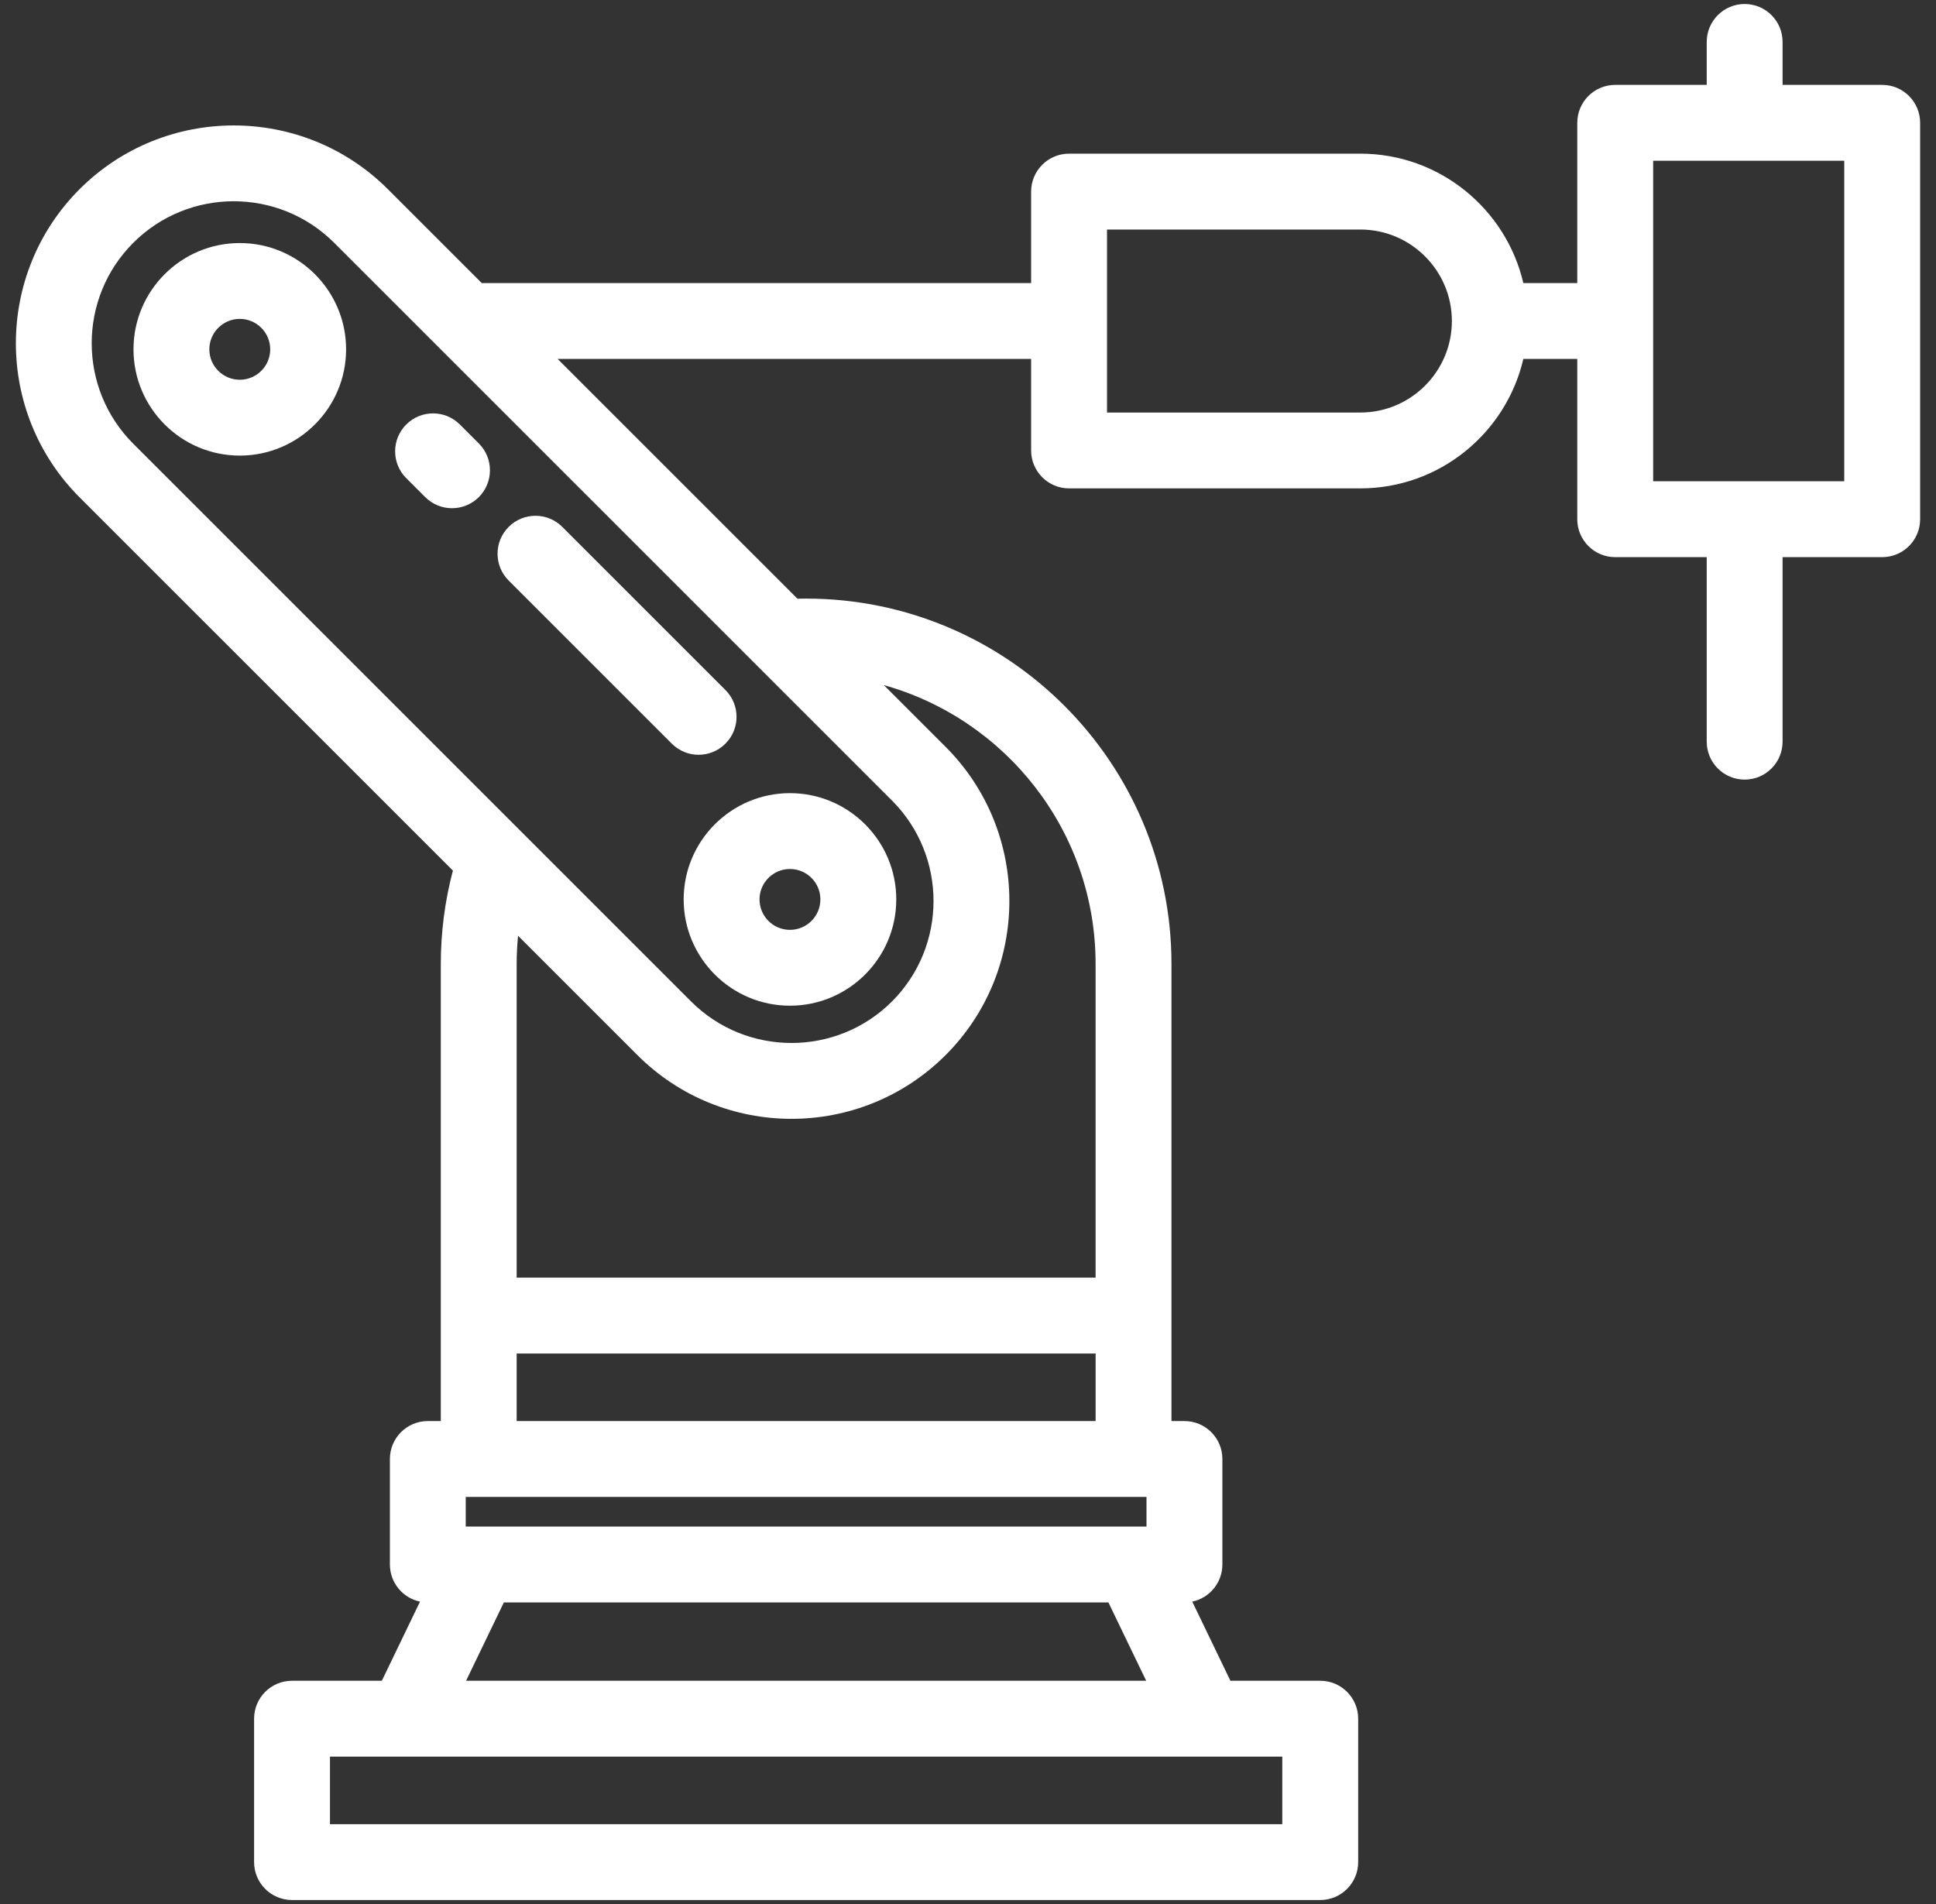 <svg width="61" height="60" viewBox="0 0 61 60" fill="none" xmlns="http://www.w3.org/2000/svg">
<rect x="0" y="0" width="61" height="60" fill="#333333" stroke="none"/>
<g clip-path="url(#clip0_27_7)">
<path d="M24.89 24.994C23.043 24.994 21.541 26.496 21.541 28.343C21.541 30.19 23.043 31.692 24.89 31.692C26.737 31.692 28.24 30.19 28.24 28.343C28.24 26.496 26.737 24.994 24.89 24.994ZM24.89 29.302C24.361 29.302 23.931 28.871 23.931 28.343C23.931 27.814 24.361 27.384 24.89 27.384C25.419 27.384 25.849 27.814 25.849 28.343C25.849 28.871 25.419 29.302 24.89 29.302Z" fill="white"/>
<path d="M7.555 7.659C5.708 7.659 4.206 9.161 4.206 11.008C4.206 12.855 5.708 14.357 7.555 14.357C9.402 14.357 10.905 12.855 10.905 11.008C10.905 9.161 9.402 7.659 7.555 7.659ZM7.555 11.967C7.027 11.967 6.596 11.537 6.596 11.008C6.596 10.48 7.027 10.049 7.555 10.049C8.084 10.049 8.514 10.48 8.514 11.008C8.514 11.537 8.084 11.967 7.555 11.967Z" fill="white"/>
<path d="M59.305 2.675H56.166V1.321C56.166 0.661 55.631 0.126 54.971 0.126C54.311 0.126 53.776 0.661 53.776 1.321V2.675H50.892C50.232 2.675 49.697 3.21 49.697 3.871V8.921H47.998C47.455 6.587 45.359 4.842 42.862 4.842H33.685C33.025 4.842 32.489 5.377 32.489 6.037V8.921H15.18L12.22 5.961C9.542 3.284 5.186 3.284 2.508 5.961C-0.169 8.639 -0.169 12.996 2.508 15.673L14.27 27.434C14.018 28.39 13.889 29.376 13.889 30.374V44.781H13.48C12.82 44.781 12.285 45.316 12.285 45.976V49.301C12.285 49.877 12.692 50.357 13.234 50.471L12.031 52.965H9.201C8.541 52.965 8.006 53.5 8.006 54.161V58.679C8.006 59.339 8.541 59.874 9.201 59.874H41.599C42.259 59.874 42.794 59.339 42.794 58.679V54.161C42.794 53.5 42.259 52.965 41.599 52.965H38.768L37.566 50.471C38.108 50.357 38.515 49.877 38.515 49.301V45.976C38.515 45.316 37.98 44.781 37.32 44.781H36.911V30.374H36.911C36.911 24.027 31.747 18.863 25.4 18.863C25.308 18.863 25.216 18.864 25.125 18.866L17.57 11.311H32.489V14.195C32.489 14.855 33.025 15.39 33.685 15.39H42.862C45.359 15.39 47.455 13.645 47.998 11.311H49.697V16.362C49.697 17.022 50.232 17.557 50.892 17.557H53.776V23.372C53.776 24.032 54.311 24.567 54.971 24.567C55.631 24.567 56.166 24.032 56.166 23.372V17.557H59.305C59.965 17.557 60.5 17.022 60.5 16.362V3.871C60.5 3.21 59.965 2.675 59.305 2.675ZM40.403 55.356V57.484H10.397V55.356H40.403ZM14.685 52.965L15.876 50.496H34.924L36.114 52.965H14.685ZM36.124 48.105H14.675V47.171H36.124V48.105ZM34.521 44.781H16.279V42.653H34.521V44.781ZM34.52 30.374V40.262H16.279V30.374C16.279 30.077 16.295 29.782 16.323 29.488L20.083 33.248C21.422 34.587 23.181 35.257 24.939 35.257C26.698 35.257 28.456 34.587 29.795 33.248C32.473 30.571 32.473 26.214 29.795 23.536L27.849 21.59C31.692 22.663 34.52 26.193 34.52 30.374ZM28.105 25.227C29.85 26.972 29.85 29.812 28.105 31.558C26.359 33.303 23.519 33.303 21.774 31.558L4.199 13.983C2.453 12.237 2.453 9.397 4.199 7.652C5.071 6.779 6.218 6.342 7.364 6.342C8.51 6.342 9.657 6.779 10.53 7.652L28.105 25.227ZM42.862 13H34.88V7.233H42.862C44.452 7.233 45.746 8.526 45.746 10.116C45.746 11.706 44.452 13 42.862 13ZM58.109 15.166H52.088V5.066H58.109V15.166Z" fill="white"/>
<path d="M22.857 21.744L17.717 16.604C17.25 16.137 16.494 16.137 16.027 16.604C15.56 17.071 15.56 17.828 16.027 18.294L21.167 23.434C21.4 23.668 21.706 23.785 22.012 23.785C22.318 23.785 22.624 23.668 22.857 23.434C23.324 22.968 23.324 22.211 22.857 21.744Z" fill="white"/>
<path d="M15.088 13.975L14.49 13.377C14.023 12.91 13.267 12.91 12.8 13.377C12.333 13.844 12.333 14.601 12.8 15.068L13.397 15.665C13.631 15.898 13.937 16.015 14.242 16.015C14.548 16.015 14.854 15.898 15.088 15.665C15.554 15.198 15.554 14.441 15.088 13.975Z" fill="white"/>
</g>
<defs>
<clipPath id="clip0_27_7">
<rect width="60" height="60" fill="white" transform="translate(0.5)"/>
</clipPath>
</defs>
</svg>
